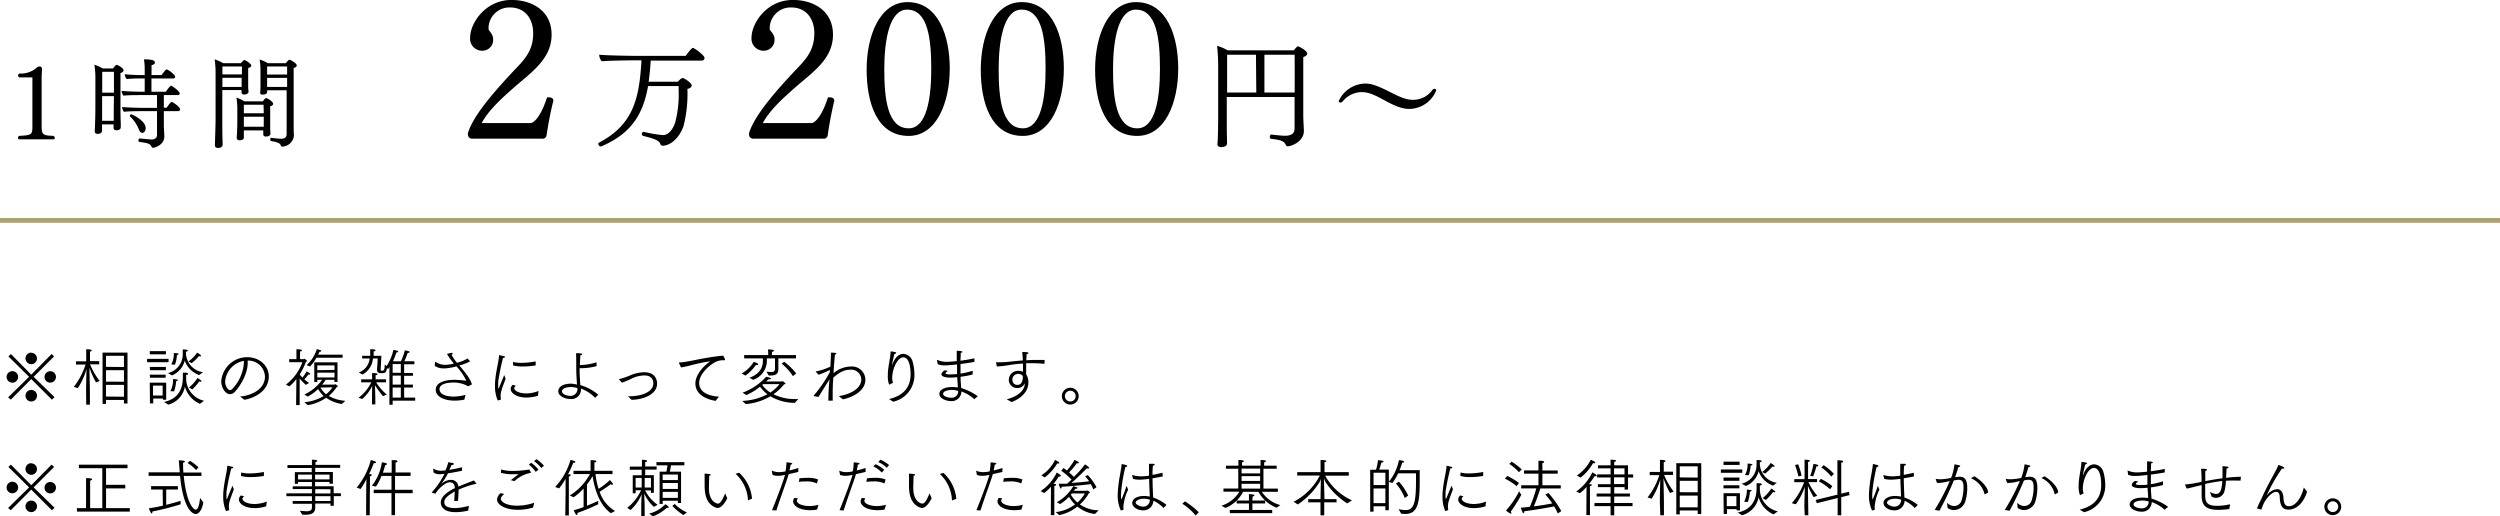 <svg xmlns="http://www.w3.org/2000/svg" viewBox="0 0 520 107.35"><defs><style>.cls-1{fill:#afa073;}</style></defs><g id="レイヤー_2" data-name="レイヤー 2"><g id="text"><path d="M2.56,77.2a1.2,1.2,0,1,1-1.19,1.2A1.21,1.21,0,0,1,2.56,77.2Zm3.49,1.18-4.3-4.25.52-.49L6.5,77.93l4.23-4.29.52.49L7,78.38l4.35,4.24-.56.51L6.5,78.84,2.25,83.13l-.56-.48Zm.45-5a1.19,1.19,0,1,1,0,2.38,1.22,1.22,0,0,1-1.2-1.2A1.2,1.2,0,0,1,6.5,73.34Zm0,7.73a1.19,1.19,0,0,1,1.2,1.19,1.2,1.2,0,1,1-1.2-1.19ZM9.26,78.4a1.19,1.19,0,1,1,2.38,0,1.19,1.19,0,1,1-2.38,0Z"/><path d="M17.91,81.53c0-1.38.06-3.71.08-4.8a14.14,14.14,0,0,1-1.8,4l-.84-.26a15,15,0,0,0,2.45-4.64h-2v-.67h2.13V73.56l0-.91c1,0,1.14.13,1.14.25s-.13.19-.35.24c0,.13,0,.54,0,.54v1.43h1.92v.67H18.73a14.77,14.77,0,0,0,2,3.47l-.77.29a21,21,0,0,1-1.3-2.9l-.05-.13c0,1,.09,4.07.09,5.1v2.56h-.76Zm3.42-8.19h5.19v10.6h-.74v-.76H22.05V84h-.72Zm4.45,3V74H22.05v2.3Zm0,3.06V77H22.05v2.38Zm0,3.12V80.05H22.05v2.43Z"/><path d="M30.6,74.65h4.46v.69H30.6Zm.55,4.94h3.42v3.56h-.69V82.9h-2v1h-.69Zm0-6.56h3.36v.67H31.17Zm0,3.29H34.5V77H31.19Zm0,1.61h3.3v.64H31.2Zm2.68,4.34V80.2h-2v2.07Zm.28,1.33c3.59-.74,3.92-3.6,3.92-5.15,0-.31,0-.7,0-.94.63,0,1.08,0,1.08.24s-.14.19-.39.22c0,.34,0,.53,0,.73a4.77,4.77,0,0,0,3.73,4.66l-.87.63a5.52,5.52,0,0,1-3.12-3.57A4.75,4.75,0,0,1,35,84.17Zm.82-6a4,4,0,0,0,3.08-4c0-.27,0-.66,0-.91.71,0,1.05.06,1.05.22s-.15.21-.38.23l0,.28a4.11,4.11,0,0,0,3.53,4l-.78.59a4.91,4.91,0,0,1-3-3,4.58,4.58,0,0,1-2.65,3.08Zm.51,3.76a5.22,5.22,0,0,0,.56-2.46v-.06c.17,0,.61.05.79.09s.21.08.21.13-.16.19-.36.21a8.13,8.13,0,0,1-.43,2.14Zm.18-5.55a4.74,4.74,0,0,0,.54-2.32v-.07c.84.06,1,.11,1,.2s-.15.2-.36.23a7,7,0,0,1-.4,2Zm3.58-.63A7.32,7.32,0,0,0,41,73.35c.11.05.81.46.81.64s-.08.13-.2.13a.5.5,0,0,1-.23-.05,11.06,11.06,0,0,1-1.52,1.48Zm.1,5.43a9.18,9.18,0,0,0,1.8-2c.76.53.8.55.8.67s-.08.12-.18.12a.68.68,0,0,1-.26-.07A11.72,11.72,0,0,1,40,81Z"/><path d="M49.93,82.48c2.19-.18,5.18-1.41,5.18-4.15A3.47,3.47,0,0,0,51.52,75c0,.17,0,.33,0,.52,0,2.56-1.93,5.18-2.6,5.91a1.47,1.47,0,0,1-1.06.56c-1,0-1.84-1.38-1.84-2.7a5.44,5.44,0,0,1,5.34-5c2.74,0,4.55,1.88,4.55,4,0,2.83-2.6,4.41-5.07,4.87Zm-3.1-3.15c0,1.16.7,1.82,1,1.82a.81.81,0,0,0,.54-.3,8.75,8.75,0,0,0,2.35-5.26,4.45,4.45,0,0,0,0-.53A4.75,4.75,0,0,0,46.83,79.33Z"/><path d="M61.65,78.84a9.09,9.09,0,0,1-1.45,1.52L59.46,80a10,10,0,0,0,3.43-4.66l-2.74,0V74.7h1.51V73.51s0-.46,0-.87c0,0,1.13,0,1.13.22s-.17.22-.38.25c0,.27,0,.59,0,.59v1h.8s.11-.08.17-.08h0a2.77,2.77,0,0,1,.46.42s0,.06,0,.09-.08.1-.2.12a12.48,12.48,0,0,1-1.32,2.64v0c.13.15.33.37.59.63a8,8,0,0,0,.86-1.27c.2.09.76.38.76.53s-.07.12-.19.12a.51.51,0,0,1-.2,0,9.17,9.17,0,0,1-.84,1,8.36,8.36,0,0,0,1,.76l-.69.39a15.6,15.6,0,0,1-1.28-1.3l0,5.51h-.74Zm1.66,4.82a9.39,9.39,0,0,0,4-1.28,6.34,6.34,0,0,1-1.14-1.47A9.35,9.35,0,0,1,64,82.49l-.7-.43A9.35,9.35,0,0,0,67,79H66v.46h-.63V75.37h4.83v4.07h-.65V79H67.74A8.74,8.74,0,0,1,67,80h2.53c.07,0,.12-.09.2-.09s.53.34.53.43-.08.13-.22.16a8.84,8.84,0,0,1-1.65,1.87,8.2,8.2,0,0,0,3.45,1l-.75.66a7.63,7.63,0,0,1-3.25-1.29A9.33,9.33,0,0,1,64,84.27Zm.47-7.72a7.44,7.44,0,0,0,2.12-3.33c.89.25.93.26.93.38s-.15.17-.37.17h0c-.09.21-.18.41-.29.61h5.09v.64H65.82a8.73,8.73,0,0,1-1.34,1.82Zm5.8,1V76H66v1Zm0,1.57v-1H66v1Zm-2.92,2.1A4.63,4.63,0,0,0,67.82,82a6.63,6.63,0,0,0,1.35-1.44Z"/><path d="M74.57,82.73a8.72,8.72,0,0,0,2.66-3.2l-2.1,0v-.63H77.4v-.46c0-.14,0-.57,0-.86,0,0,1.11,0,1.11.22s-.16.2-.38.23c0,.06,0,.44,0,.44v.43h2.17v.63l-2.06,0a11.09,11.09,0,0,0,2.19,2.53l-.76.34A15.44,15.44,0,0,1,78,80.11c0,.6.07,2.06.07,2.84v1.17h-.69V82.91c0-.68,0-2,.06-2.68A8.86,8.86,0,0,1,75.35,83ZM81,76.3a3.5,3.5,0,0,1-.24.42l-.28-.09c-.15,1-.5,1-1.28,1-.52,0-.78-.21-.78-.77,0-.25.09-1,.15-2.3h-1a4.12,4.12,0,0,1-2.17,3.34l-.77-.42a3.46,3.46,0,0,0,2.26-2.92H75.33V74H77a3.77,3.77,0,0,0,0-.48v-.26a5.14,5.14,0,0,0,0-.62c.83,0,1.12.09,1.12.22s-.18.19-.4.23v.42c0,.17,0,.34,0,.49h1.61l-.15,2.84c0,.17,0,.27.36.27s.47-.3.49-1.31l.38.34a10.14,10.14,0,0,0,1.42-3.38c.75.15,1,.26,1,.37s-.14.18-.38.18h0a15.77,15.77,0,0,1-.72,1.84H83.4a12.6,12.6,0,0,0,.8-2.28c.78.15,1,.21,1,.33s-.17.21-.4.21a17.57,17.57,0,0,1-.7,1.74h2.09v.62H84.06v1.81h1.83v.58H84.06V80h1.83v.61H84.06V82.7h2.3v.64H81.67v.84H81Zm2.37,1.24V75.73h-1.7v1.81Zm0,2.46V78.12h-1.7V80Zm0,2.7V80.61h-1.7V82.7Z"/><path d="M90.49,75.32s0-.08.06-.08h0a3.62,3.62,0,0,0,2.07.65,7.93,7.93,0,0,0,1.78-.27,14.91,14.91,0,0,1-1.43-2,6.15,6.15,0,0,1,1-.22c.12,0,.19,0,.19.12s-.07.17-.24.26a9.12,9.12,0,0,0,1.13,1.68,8.2,8.2,0,0,0,2.2-.9l.53.6a0,0,0,0,1,0,0,8.68,8.68,0,0,1-2.08.81l-.18,0c1.12,1.37,2.39,2.85,2.63,4l-.77.38a6.14,6.14,0,0,0-3.13-.78c-1,0-2.83.22-2.83,1.36s1.45,1.56,3,1.56a9.92,9.92,0,0,0,2.41-.36l-.25,1a10.59,10.59,0,0,1-2.07.2c-2,0-3.88-.78-3.88-2.26S92.47,79,94.51,79h.13a20.69,20.69,0,0,1,2.35.2,11.24,11.24,0,0,0-2.06-3,9.65,9.65,0,0,1-2.51.43,3.35,3.35,0,0,1-2-.53Z"/><path d="M103.53,83.3a7.38,7.38,0,0,1-.57-3c0-.2,0-.4,0-.59.15-2.47.73-4.15.84-5.79,0,0,0-.06,0-.06s1,.22,1,.22c.16,0,.24.11.24.18s-.12.17-.41.19a49.15,49.15,0,0,0-1,4.89s0,.47,0,.85,0,.62.07.62.1-.15.17-.34c.23-.57.75-1.8,1-2.45l.3.74c-.24.71-.63,1.65-.84,2.38a4,4,0,0,0-.2,1.21,3.7,3.7,0,0,0,.07.71v0a.07.07,0,0,1,0,.06Zm3.76-3.08c-.29.33-.33.41-.33.5,0,.56,1,1.11,2.51,1.11a7,7,0,0,0,2.55-.51l-.13,1a8.26,8.26,0,0,1-2.36.37c-2.2,0-3.31-1-3.31-1.8a1.25,1.25,0,0,1,.41-.84Zm-.59-4.94a6.81,6.81,0,0,0,1.8.19,15.8,15.8,0,0,0,2.92-.3V76a16.28,16.28,0,0,1-2.7.23,7.38,7.38,0,0,1-2-.23Z"/><path d="M123.79,82.75a7.87,7.87,0,0,0-2.94-1.92V81a2,2,0,0,1-2.24,2c-1,0-2.49-.57-2.49-1.64,0-.22.11-1.56,2.73-1.56A6.34,6.34,0,0,1,120,80c0-.5-.08-1.28-.11-2.12-.06-1.47,0-3.12-.07-4.42,1.12,0,1.27.11,1.27.22s-.1.18-.39.23c0,.64-.07,1.32-.09,2a4.06,4.06,0,0,0,.51,0,11.2,11.2,0,0,0,2.94-.56l.05.79a11.51,11.51,0,0,1-3,.44,4.61,4.61,0,0,1-.55,0c0,.65,0,1.62.15,3.52a10.14,10.14,0,0,1,3.73,2Zm-5-2.25c-1.06,0-1.9.33-1.9.9s1,.94,1.72.94a1.43,1.43,0,0,0,1.49-1.62v0A5.39,5.39,0,0,0,118.78,80.5Z"/><path d="M128.83,79a.17.17,0,0,1-.06-.12s0-.05.13-.06a15.61,15.61,0,0,0,2.3-.79,7.43,7.43,0,0,1,2.8-.6c2.35,0,2.68,1.66,2.68,2.34,0,2.39-3.12,3.38-5.31,3.39l-.75-.73h.13c2.54,0,5.14-.8,5.14-2.71,0-.21,0-1.63-1.85-1.63a6.36,6.36,0,0,0-2.57.61,14.66,14.66,0,0,1-2.12.9Z"/><path d="M141.23,75.51a.24.24,0,0,1,0-.08s0-.05.09-.05c1.64,0,4.43-.92,8.79-1.38a.53.53,0,0,0,.18,0,.23.23,0,0,1,.1,0c.12,0,.42.75.42.76a.37.37,0,0,1,0,.09s0,.08-.1.08a.7.7,0,0,1-.18,0,3.56,3.56,0,0,0-1.52.28c-1.2.5-3.58,2.5-3.58,4.43,0,2.21,2.47,2.76,4.12,2.87l-.71.87c-1.31-.21-4.2-1-4.2-3.63,0-1.34,1-3.1,3.07-4.59-2.34.27-4.88,1.14-6.06,1.26Z"/><path d="M154.25,77.68a6.54,6.54,0,0,0,2.5-2.39c.2,0,.95.29.95.48s-.16.17-.36.17h-.14a8.88,8.88,0,0,1-2.14,2.18Zm.13,5.71A12.27,12.27,0,0,0,159.62,82a7.19,7.19,0,0,1-1.53-1.56,12.8,12.8,0,0,1-2.83,1.73l-.82-.49a12.15,12.15,0,0,0,4.92-3.32s1,.2,1,.36-.2.2-.42.2h-.15l-.42.43,3.16,0,.23-.08s.62.37.62.51-.08.12-.28.16A10.22,10.22,0,0,1,160.88,82a9.87,9.87,0,0,0,4.6,1h.57l-.72.79a10,10,0,0,1-5.09-1.36,12.08,12.08,0,0,1-5.11,1.62Zm1.5-4.82c2.27-.8,2.8-2.33,2.8-3.45v-.58h-3.89v-.68h5v-.3a8.65,8.65,0,0,0-.05-.87c1.15,0,1.25.14,1.25.23s-.16.22-.42.28v.66h5v.68h-3.67v1.11c0,.55,0,1.06,0,1.15v0c0,1.17-.84,1.31-1.7,1.31h-.3l-.48-.8a9.41,9.41,0,0,0,1,.07c.48,0,.78-.14.78-.7V74.54h-1.69v.58A4.24,4.24,0,0,1,156.68,79Zm2.86,1.33a1.45,1.45,0,0,1-.19.17,6,6,0,0,0,1.68,1.58,8.43,8.43,0,0,0,1.91-1.75Zm4.37-4.65a12.2,12.2,0,0,1,2.5,2.44l-.69.55a10.7,10.7,0,0,0-2.34-2.6Z"/><path d="M169.34,82.4a.08.08,0,0,1-.07-.08s0,0,0-.06a27.23,27.23,0,0,0,3.35-4.89l0-.42h0a19.1,19.1,0,0,1-2.34,1l-.61-.63a.09.09,0,0,1,0,0s0,0,.05-.06a13.32,13.32,0,0,0,3-1c.05-1,.11-1.87.11-2.52l0-.39c1,0,1.15.12,1.15.19s-.09.15-.3.2c-.13,1.1-.22,2.51-.31,3.89a5.63,5.63,0,0,1,3.53-1.39A2.79,2.79,0,0,1,180,79c0,2.2-2.47,3.61-4.68,4.06l-.85-.67c2.57-.41,4.68-1.64,4.68-3.48a2.1,2.1,0,0,0-2.38-2c-.43,0-1.66,0-3.46,1.67l0,.13c-.06,1-.11,2-.11,3,0,.54,0,1.07,0,1.63l-.9,0c0-1.61.1-2.94.23-4.41-.39.59-1.93,3.06-2.28,3.64Z"/><path d="M184.93,83c2.19-.53,4.47-1.77,4.47-5.15,0-1.51-.3-3.52-1.51-3.52s-2.31,2.4-2.31,4.27a2.27,2.27,0,0,0,.18,1L185,80a.11.11,0,0,1-.06,0,4.7,4.7,0,0,1-.27-1.88c0-.15,0-.31,0-.48.11-1.82.48-2.83.58-4.47,0-.06,0-.08.07-.08s.76.11.86.13.23.11.23.18-.12.19-.39.24c-.14.7-.42,1.69-.45,2.17v0s0,.08,0,.08a.24.24,0,0,0,.06-.12c.51-1.45,1.39-2.17,2.28-2.17a2.14,2.14,0,0,1,1.92,1.64,9.88,9.88,0,0,1,.37,2.56,5.67,5.67,0,0,1-4.41,5.76Z"/><path d="M194.88,74.94v0a.05.05,0,0,1,.06-.06H195a4.68,4.68,0,0,0,2,.38c.33,0,1.27-.07,2-.15v-1c0-.39,0-.77,0-1.14,0,0,1.17,0,1.17.2s-.11.16-.34.21c0,.52,0,.8-.05,1.29l0,.36c.93-.13,1.9-.28,2.9-.5l0,.74c-.89.17-1.9.32-2.89.44,0,.7,0,1.39,0,2a15.18,15.18,0,0,0,2.52-.6v.78a16.94,16.94,0,0,1-2.51.48c0,.89.09,1.69.13,2.34a11.91,11.91,0,0,1,3.45,1.71l-.73.61a7.63,7.63,0,0,0-2.68-1.6,2,2,0,0,1-2.13,2c-.95,0-2.45-.48-2.45-1.51,0-.78.94-1.42,2.68-1.42a7.57,7.57,0,0,1,1.15.09c0-.63-.08-1.36-.12-2.13-.68.05-1.05.08-1.43.08-1.24,0-1.85-.29-1.85-.69s.59-.78.67-.82l.7.12c-.13.08-.52.32-.52.49s.28.24.93.24,1.25-.06,1.47-.08c0-.65,0-1.34,0-2-.81.09-1.85.2-2.6.2a3.54,3.54,0,0,1-1.4-.24ZM198,81.11c-.87,0-1.83.26-1.83.8s1,.82,1.67.82a1.35,1.35,0,0,0,1.47-1.42A4.66,4.66,0,0,0,198,81.11Z"/><path d="M207.17,75.41v-.06s0,0,.06,0h0a8.12,8.12,0,0,0,.86,0,18.65,18.65,0,0,0,2.09-.14c.79-.09,1.66-.17,2.56-.24,0-.66-.07-1.3-.12-1.75,1,0,1.28.05,1.28.21s-.13.21-.38.24c0,.32,0,.77-.07,1.27.85-.06,1.71-.08,2.53-.08l1.32,0-.06.82a23.44,23.44,0,0,0-2.51-.13c-.43,0-.86,0-1.29,0v1.3c0,.4,0,.75,0,1h0a3,3,0,0,1,.46,1.78c0,1.55-1.17,3.13-3.5,4l-1-.58c1.11-.25,3.76-1.26,3.76-3.34a1.64,1.64,0,0,1-1.56,1,1.71,1.71,0,0,1-1.77-1.67v0a1.91,1.91,0,0,1,1.95-1.91,2.27,2.27,0,0,1,1,.2c0-.49,0-1.1,0-1.71a28,28,0,0,0-3,.34,20.07,20.07,0,0,1-2.43.27Zm4.65,2.36A1.18,1.18,0,0,0,210.58,79a1,1,0,0,0,1,1.06c.75,0,1.17-.51,1.17-1.84A1.18,1.18,0,0,0,211.82,77.77Z"/><path d="M222.63,80.65a1.75,1.75,0,1,1-1.76,1.74A1.75,1.75,0,0,1,222.63,80.65Zm1.11,1.74a1.12,1.12,0,1,0-1.11,1.12A1.11,1.11,0,0,0,223.74,82.39Z"/><path d="M2.56,100.2a1.2,1.2,0,1,1-1.19,1.2A1.21,1.21,0,0,1,2.56,100.2Zm3.49,1.18-4.3-4.25.52-.49,4.23,4.29,4.23-4.29.52.49L7,101.38l4.35,4.24-.56.51L6.5,101.84l-4.25,4.29-.56-.48Zm.45-5a1.19,1.19,0,1,1,0,2.38,1.22,1.22,0,0,1-1.2-1.2A1.2,1.2,0,0,1,6.5,96.34Zm0,7.74a1.19,1.19,0,0,1,1.2,1.18,1.2,1.2,0,1,1-1.2-1.18Zm2.76-2.68a1.19,1.19,0,1,1,2.38,0,1.19,1.19,0,1,1-2.38,0Z"/><path d="M16,105.69H17.9v-5.18c0-.21,0-.71,0-1.06,1.19,0,1.27.15,1.27.23s-.17.26-.42.3c0,.21,0,.6,0,.6v5.11h2.53V97.38H16.41v-.73H26.52v.73H22.06v3.46h4v.75h-4v4.1H27v.73H16Z"/><path d="M33.83,101.83h-2.4v-.71H37v.71H34.57V105c1.21-.3,2.28-.61,3-.83v.72a52.74,52.74,0,0,1-5.87,1.5v.09c0,.21-.06.32-.15.32s-.21-.14-.6-1.07c.91-.13,1.94-.33,2.93-.55Zm-2.92-3.59h6.48v0l-.2-2.51c1,.08,1.26.12,1.26.26s-.13.21-.37.25c0,.67,0,1.3.06,1.88l0,.16H41.9V99H38.22c.55,5.62,2,7,2.5,7,.66,0,.84-1.95.89-2.41l.68.9c-.17,1.17-.75,2.43-1.59,2.43-.1,0-2.47,0-3.25-7.94H30.91Zm8.61-2.38a9.07,9.07,0,0,1,1.76,1.35l-.5.57A8,8,0,0,0,39,96.3Z"/><path d="M47,106.3a7.38,7.38,0,0,1-.57-3c0-.2,0-.4,0-.59.15-2.47.73-4.15.84-5.79,0,0,0-.06,0-.06s1,.22,1,.22c.16,0,.24.11.24.18s-.12.17-.41.19a49.15,49.15,0,0,0-1,4.89s0,.47,0,.85,0,.62.07.62.1-.15.17-.34c.23-.57.75-1.8,1-2.45l.3.74c-.24.71-.63,1.65-.84,2.38a4,4,0,0,0-.2,1.21,3.7,3.7,0,0,0,.07.71v0a.06.06,0,0,1,0,.06Zm3.76-3.08c-.29.33-.33.41-.33.5,0,.56,1,1.11,2.51,1.11a7,7,0,0,0,2.55-.51l-.13,1a8.26,8.26,0,0,1-2.36.37c-2.2,0-3.31-1-3.31-1.8a1.25,1.25,0,0,1,.41-.84Zm-.59-4.94a6.81,6.81,0,0,0,1.8.19,15.8,15.8,0,0,0,2.92-.3V99a16.28,16.28,0,0,1-2.7.23A7.38,7.38,0,0,1,50.12,99Z"/><path d="M62.37,106.23a12.62,12.62,0,0,0,1.4.11c.66,0,1.11-.16,1.11-.77v-.78h-4v-.58h4v-1H59.57v-.6h5.31v-.88h-4v-.58h4v-.9H62v.38h-.67V98.21h3.51v-.86H59.79v-.62h5.09v-.21s0-.49,0-.91c.43,0,1.12.07,1.12.24s-.16.2-.38.23c0,.27,0,.61,0,.61v0h5.14v.62H65.57v.86h3.67v2.45h-.7v-.38h-3v.9h3.86v1.46h1.51v.6H69.43v2h-.69v-.46H65.57c0,.47,0,.81,0,.88,0,1.2-1,1.45-2.08,1.45-.21,0-.4,0-.61,0Zm2.51-6.51v-1H62v1Zm3.66,0v-1h-3v1Zm.2,2.92v-.88H65.57v.88Zm0,1.57v-1H65.57v1Z"/><path d="M76.17,102.93c0-.22,0-2.27.06-3.29A14.32,14.32,0,0,1,75,101.71l-.81-.29a14.88,14.88,0,0,0,2.94-5.74c1.07.3,1.09.39,1.09.48s-.17.19-.35.19h-.12c-.27.68-.58,1.47-1,2.27a1.59,1.59,0,0,0,.27,0c.21,0,.3.09.3.18s-.15.23-.37.27c0,.07,0,.56,0,.56l-.05,7.54h-.75Zm5.26-.36h-3.7v-.71h3.7V99H79.35a10.87,10.87,0,0,1-1.15,2.21l-.84-.18a10.4,10.4,0,0,0,2.07-4.87c1,.12,1.07.3,1.07.37s-.19.21-.37.21h0c-.14.49-.3,1-.48,1.57h1.82v-1.6s0-.56,0-1c.77,0,1.19,0,1.19.23s-.15.22-.38.26a4.58,4.58,0,0,0,0,.54v1.53H85.4V99H82.17v2.88h3.66v.71H82.17v4.56h-.74Z"/><path d="M89.87,102.48s-.07,0-.07-.06a.13.13,0,0,1,0,0,16.62,16.62,0,0,0,2.65-3.86,9.5,9.5,0,0,1-1,.08,2.12,2.12,0,0,1-1.26-.35l-.09-.8s0-.06,0-.06h0a2.65,2.65,0,0,0,1.46.48h.1a8.73,8.73,0,0,0,1-.07,10.89,10.89,0,0,0,.58-1.69c1.08.15,1.17.23,1.17.35s-.13.19-.49.22c-.13.34-.32.71-.46,1a22.69,22.69,0,0,0,2.65-.54l0,.74c-1,.2-2,.4-2.93.53a15.36,15.36,0,0,1-1.34,2.14c-.06.07-.09.11-.07.11a.49.49,0,0,1,.1-.09,2.88,2.88,0,0,1,1.94-.8,1.5,1.5,0,0,1,1.54,1.42c.61-.28.95-.43,3.22-1.3l.57.69s0,0,0,0,0,0-.06,0a18.4,18.4,0,0,0-3.69,1.23c0,.5-.08,1.79-.11,2.31l-.79.07c0-.47.08-1.47.1-2a3.48,3.48,0,0,0-.5.3c-1.53.92-1.67,1.52-1.67,1.88s0,1.27,2.28,1.27a11.49,11.49,0,0,0,2.83-.48l-.14,1a11.25,11.25,0,0,1-2.61.33c-2.8,0-3.1-1.47-3.1-2,0-.83.65-1.89,2.93-3-.06-.76-.3-1.19-1.06-1.21-1,0-2.39,1.42-3,2.37Z"/><path d="M104.87,102.74c-.56.5-.69.79-.69,1,0,.68,1.22,1.44,3.4,1.44a11.14,11.14,0,0,0,3.53-.61l-.23,1a11.05,11.05,0,0,1-3.12.47c-2.59,0-4.38-1-4.38-2.16a2.05,2.05,0,0,1,.74-1.31Zm-.64-5.09a8.58,8.58,0,0,0,2.51.3,18.52,18.52,0,0,0,2.47-.17c.3,0,.59-.1.78-.11s.13,0,.19.13.22.36.24.41a.12.12,0,0,1,0,.08s0,.06-.11.08a6.78,6.78,0,0,0-3.29,1.7l-.76-.19c.41-.34,1.15-.89,1.44-1.12.08-.07.12-.09.12-.12s0,0,0,0h-.12c-.31,0-.68,0-1.05,0a8.81,8.81,0,0,1-2.45-.29Zm6.26-1.39A7.07,7.07,0,0,1,112,97.68l-.58.47A6.54,6.54,0,0,0,110,96.64Zm1.08-.74a6.12,6.12,0,0,1,1.57,1.35l-.55.48a7.25,7.25,0,0,0-1.52-1.44Z"/><path d="M117.64,102.33c0-.19,0-1.78,0-2.75a12.85,12.85,0,0,1-1.35,2l-.82-.29a13.54,13.54,0,0,0,3.19-5.63c.79.2,1,.27,1,.43s-.13.17-.31.17h-.12a18.63,18.63,0,0,1-1.09,2.39l.27,0c.21,0,.3.1.3.17s-.15.25-.39.29v.48l0,7.63h-.74Zm.86.73a11.5,11.5,0,0,0,4.19-4.45h-3.4v-.68h3.55V96.56c0-.14,0-.53,0-.84.54,0,1.18,0,1.18.23s-.14.19-.38.23c0,.21,0,.55,0,.55v1.2h3.76v.68h-3.53a14.57,14.57,0,0,0,.64,3.07,15.92,15.92,0,0,0,2.35-1.83,5.54,5.54,0,0,1,.56.66.43.43,0,0,1,.08.2.12.12,0,0,1-.14.13.58.58,0,0,1-.32-.13c-.57.44-1.53,1.1-2.32,1.58a7.4,7.4,0,0,0,3.21,4l-.86.45c-2.69-1.83-3.56-6-3.81-7.71a13.86,13.86,0,0,1-1.17,1.73v4.42c1-.39,1.87-.78,2.33-1l0,.71a40.56,40.56,0,0,1-4.32,1.8v.11c0,.17,0,.32-.14.32s-.24-.11-.63-1a18.15,18.15,0,0,0,2.06-.65v-3.86a11.22,11.22,0,0,1-2.08,1.82Z"/><path d="M130.47,105.63a10.29,10.29,0,0,0,2.88-3.66h-1.13v.63h-.61V98.86h1.86V97.7H131v-.65h2.52v-.41s0-.39,0-1c.16,0,1.06,0,1.06.22s-.15.21-.38.25c0,.17,0,.33,0,.43v.49h2.38v.65h-2.38v1.16H136v3.68h-.61V102h-1.2a8.1,8.1,0,0,0,2.59,3l-.77.42a8,8,0,0,1-2-2.75c0,.82.08,1.68.08,3,0,0,0,.45,0,1.71h-.71v-1.72c0-1,.06-2.26.09-2.87a9.06,9.06,0,0,1-2.32,3.3Zm3-4.22v-2h-1.26v2Zm1.93,0v-2h-1.3v2Zm-.38,5.41a6.87,6.87,0,0,0,3.37-1.94c.57.34.74.57.74.62s-.09.13-.21.13a.49.49,0,0,1-.22,0,9.26,9.26,0,0,1-2.9,1.77Zm2.19-8.71h1.41c.09-.47.17-1,.21-1.32h-2.29v-.66h5.81v.66h-2.77c-.05.29-.15.89-.26,1.32h2.34v6.52H141v-.48h-3.16v.67h-.65ZM141,99.85V98.71h-3.17v1.14Zm0,1.85v-1.23h-3.16v1.23Zm0,1.85v-1.24h-3.16v1.24Zm-.65,1.28a8,8,0,0,0,2.53,1.75l-.73.55a11.51,11.51,0,0,1-2.31-1.91Z"/><path d="M151.27,103.65c-.81,1.58-1.5,2-2,2a1.42,1.42,0,0,1-.63-.17c-1.9-.92-2.08-3-2.08-4.63s0-2,0-2.25c0-.08,0-.09.05-.09h.06s.68.06,1,.11c.09,0,.15.06.15.13s-.09.17-.31.21c0,.49-.06,2.35-.06,2.53,0,2.81,1.57,3.26,1.87,3.26.48,0,.87-.61,1.52-2.14Zm4.3.43h0s0,0,0,0v-.21A7.94,7.94,0,0,0,153,98.55l.74-.23a8.32,8.32,0,0,1,2.67,5.26v.14Z"/><path d="M160.58,106.12c.88-2.15,2.25-5.72,2.7-7.32-.26,0-.49.09-.7.11a6,6,0,0,1-.78.06,3.14,3.14,0,0,1-1.11-.19l-.15-.79s0-.09.05-.09h0a3.55,3.55,0,0,0,1.43.31,7.8,7.8,0,0,0,1.36-.16,9.68,9.68,0,0,0,.2-1.88c.82.07,1.21.11,1.21.26s-.09.16-.34.2c-.05.32-.14.84-.23,1.23.62-.15,1.27-.33,1.83-.52v.82c-.6.15-1.31.31-2,.46-.5,1.71-1.9,5.37-2.56,7.56Zm5.39-2.47a.81.81,0,0,0-.22.49c0,.68,1.31,1.12,2.6,1.12a7,7,0,0,0,1.89-.27l-.29,1a8,8,0,0,1-1.42.13c-2.41,0-3.56-1-3.56-1.84a1.25,1.25,0,0,1,.26-.71Zm.31-4.16a14.09,14.09,0,0,1,1.62-.1,5.73,5.73,0,0,1,2.26.34l-.25.83a5,5,0,0,0-2.34-.42,10.4,10.4,0,0,0-1.4.09Z"/><path d="M174.62,106.12c.88-2.15,2.25-5.72,2.7-7.32-.26,0-.49.09-.7.11a6,6,0,0,1-.78.06,3.14,3.14,0,0,1-1.11-.19l-.15-.79s0-.09,0-.09h0a3.55,3.55,0,0,0,1.43.31,7.8,7.8,0,0,0,1.36-.16,9.68,9.68,0,0,0,.2-1.88c.82.07,1.21.11,1.21.26s-.09.16-.34.2c-.05.32-.14.84-.23,1.23.62-.15,1.27-.33,1.83-.52v.82c-.6.15-1.31.31-2,.46-.5,1.71-1.9,5.37-2.56,7.56Zm5.39-2.47a.81.81,0,0,0-.22.49c0,.68,1.31,1.12,2.6,1.12a7,7,0,0,0,1.89-.27l-.29,1a8,8,0,0,1-1.42.13c-2.42,0-3.56-1-3.56-1.84a1.25,1.25,0,0,1,.26-.71Zm.31-4.16a14.09,14.09,0,0,1,1.62-.1,5.73,5.73,0,0,1,2.26.34l-.25.83a5,5,0,0,0-2.34-.42,10.4,10.4,0,0,0-1.4.09Zm1.8-2.94a6.86,6.86,0,0,1,1.79,1.18l-.49.56A6.8,6.8,0,0,0,181.66,97Zm1-.93a6.88,6.88,0,0,1,1.81,1.11l-.48.57a5.84,5.84,0,0,0-1.77-1.19Z"/><path d="M193.78,103.65c-.81,1.58-1.5,2-2,2a1.42,1.42,0,0,1-.63-.17c-1.9-.92-2.08-3-2.08-4.63s0-2,0-2.25c0-.08,0-.09.05-.09h.06s.68.06,1,.11c.09,0,.15.06.15.13s-.09.17-.31.21c0,.49-.06,2.35-.06,2.53,0,2.81,1.57,3.26,1.87,3.26.48,0,.87-.61,1.52-2.14Zm4.3.43H198s0,0,0,0v-.21a7.94,7.94,0,0,0-2.51-5.28l.74-.23a8.32,8.32,0,0,1,2.67,5.26v.14Z"/><path d="M203.09,106.12c.88-2.15,2.25-5.72,2.7-7.32-.26,0-.49.09-.7.11a6,6,0,0,1-.78.06,3.14,3.14,0,0,1-1.11-.19l-.15-.79s0-.09,0-.09h0a3.58,3.58,0,0,0,1.43.31,7.8,7.8,0,0,0,1.36-.16,9.68,9.68,0,0,0,.2-1.88c.82.07,1.21.11,1.21.26s-.09.16-.34.2c-.05.32-.14.84-.23,1.23.62-.15,1.27-.33,1.83-.52v.82c-.6.15-1.31.31-2,.46-.5,1.71-1.89,5.37-2.56,7.56Zm5.39-2.47a.81.81,0,0,0-.22.49c0,.68,1.31,1.12,2.6,1.12a7,7,0,0,0,1.89-.27l-.29,1a7.89,7.89,0,0,1-1.42.13c-2.42,0-3.56-1-3.56-1.84a1.25,1.25,0,0,1,.26-.71Zm.31-4.16a14.09,14.09,0,0,1,1.62-.1,5.73,5.73,0,0,1,2.26.34l-.25.83a5,5,0,0,0-2.34-.42,10.4,10.4,0,0,0-1.4.09Z"/><path d="M218.6,101.25a8.91,8.91,0,0,1-1.42,1.3l-.72-.4a9.68,9.68,0,0,0,3.34-3.86c.8.48.86.6.86.68s-.09.14-.22.14a.43.43,0,0,1-.19,0c-.29.44-.68,1-1.13,1.56a1,1,0,0,1,.32,0c.16,0,.22.09.22.17s-.13.22-.36.25v6.06h-.73Zm-2-2.39a7.51,7.51,0,0,0,2.84-3.2c.45.22.89.45.89.63s-.08.11-.24.11h-.19a10.09,10.09,0,0,1-2.59,2.9Zm3,7.65a8.11,8.11,0,0,0,4-1.59,7.21,7.21,0,0,1-1.24-1.59,9.63,9.63,0,0,1-1.85,1.52l-.7-.39a8.94,8.94,0,0,0,3.44-3.35l.72.25c.11,0,.17.09.17.14s-.19.17-.38.17h-.05a4.58,4.58,0,0,0-.35.42H226s.1-.07.15-.07.54.25.54.39-.08.12-.2.16a9,9,0,0,1-1.87,2.35,6.92,6.92,0,0,0,3.91,1.22l-.79.77a6.94,6.94,0,0,1-3.64-1.55,8.75,8.75,0,0,1-3.79,1.78Zm1.6-9.18c.25.17.48.35.72.53a12.48,12.48,0,0,0,1.58-2.2c.89.41.91.51.91.58s-.11.13-.28.13a.41.41,0,0,1-.16,0,15.58,15.58,0,0,1-1.6,1.89c.43.37.78.71,1,.93a22.74,22.74,0,0,0,2.32-2.61c.82.57.86.66.86.74s-.08.14-.21.14a.74.74,0,0,1-.27-.06s-1.68,1.73-3.21,3.05c1.44-.09,2.82-.23,3.69-.35a8.44,8.44,0,0,0-.84-1l.54-.29a10.7,10.7,0,0,1,1.82,2.53l-.66.47a7.54,7.54,0,0,0-.52-1.11c-.86.11-3.47.41-6.07.55v0c0,.2-.07.37-.17.37s-.21-.18-.44-1c.54,0,1.13,0,1.73,0,.32-.26.63-.56.94-.85a12.46,12.46,0,0,0-2.14-1.84Zm1.74,5.31-.2.25a6.39,6.39,0,0,0,1.36,1.63,7.38,7.38,0,0,0,1.55-1.88Z"/><path d="M233.13,106.19a7.28,7.28,0,0,1-.65-3.25,26.08,26.08,0,0,1,.49-4.18c.09-.56.26-1.45.33-2.17,0-.06,0-.07.06-.07a7.15,7.15,0,0,1,.94.24.21.21,0,0,1,.17.18c0,.09-.12.18-.39.18a37.53,37.53,0,0,0-.86,4.85c0,.27-.06.67-.06,1.1,0,.8.09.8.1.8a24.81,24.81,0,0,0,1.05-2.8c.06.11.25.52.35.77a10.31,10.31,0,0,0-1,3.55,5.67,5.67,0,0,0,.05.58v0s0,.06-.09.08Zm2.33-7.38s0,0,0,0a.06.06,0,0,1,.06,0h0a6.74,6.74,0,0,0,1.86.27,12.19,12.19,0,0,0,1.61-.14v-.77c0-1.37,0-1.52,0-1.7l.94,0c.15,0,.24.08.24.16s-.11.19-.37.25a16.45,16.45,0,0,0-.07,1.9c.68-.14,1.38-.28,2.07-.45l.05.77c-.69.14-1.42.27-2.12.38,0,1.5.08,2.88.13,4a9,9,0,0,1,2.78,1.55l-.63.63a6.93,6.93,0,0,0-2.11-1.51,2.05,2.05,0,0,1-2.2,2c-1.19,0-2.19-.75-2.19-1.53s.88-1.46,2.44-1.46a6.49,6.49,0,0,1,1.2.13c0-.69-.11-2.18-.13-3.69a17.68,17.68,0,0,1-2,.18,5.67,5.67,0,0,1-1.35-.17Zm2.45,4.93c-1.11,0-1.69.47-1.69.82s.9.82,1.5.82a1.38,1.38,0,0,0,1.45-1.44A3.7,3.7,0,0,0,237.91,103.74Z"/><path d="M246.47,104.28a16.38,16.38,0,0,1,2.87,2.26l-.65.69a11.18,11.18,0,0,0-2.77-2.45Z"/><path d="M254.05,105.19a6.69,6.69,0,0,0,3.74-2.92l-3.31,0v-.66h3.08V97.5H255v-.64h2.59v-.34c0-.14,0-.57,0-.84.08,0,.58,0,.87.07s.25.11.25.19-.15.19-.37.22c0,.21,0,.54,0,.54v.16h3.86v-.34c0-.14,0-.57,0-.84.08,0,.58,0,.86.07s.25.11.25.19-.14.19-.37.22c0,.21,0,.54,0,.54v.16h2.61v.64H262.8v4.13h3v.66l-3.34,0a6.6,6.6,0,0,0,3.86,2.77l-.8.54a7.28,7.28,0,0,1-3.77-3.31h-3.18a7.15,7.15,0,0,1-3.67,3.36Zm1.73.87h4v-1.34h-2.55v-.61h2.55v-.49c0-.16,0-.57,0-.86.88.08,1.13.11,1.13.26s-.14.21-.36.24c0,.18-.05.54-.05.54v.31h2.65v.61h-2.65v1.34h4.12v.67h-8.8Zm6.33-7.59v-1h-3.86v1Zm0,1.56v-1h-3.86v1Zm0,1.6v-1h-3.86v1Z"/><path d="M269.06,104.37a12.52,12.52,0,0,0,5.46-5.46l-4.7,0V98.2h4.86V96.51c0-.14,0-.55,0-.83,1,0,1.19.13,1.19.23s-.15.2-.37.22a4.07,4.07,0,0,0,0,.57v1.5h5.05v.74l-4.92,0a12.2,12.2,0,0,0,5.58,5.14l-1,.62a15.2,15.2,0,0,1-4.55-4.5,3.9,3.9,0,0,1-.28-.78c0,.55.1,3.57.1,4.13v.27H278v.67h-2.56v2.7h-.78v-2.7H272.1v-.67h2.57v-.27c0-.42.06-3.18.07-4a3.17,3.17,0,0,1-.23.66,15.49,15.49,0,0,1-4.56,4.72Z"/><path d="M285,97.7h1.22a14.6,14.6,0,0,0,.42-2c1.05.13,1.13.18,1.13.29s-.2.23-.44.23c0,0-.23.84-.45,1.46h2v2.53a10.34,10.34,0,0,0,2.1-4.5c.74.06,1.07.18,1.07.34s-.11.17-.4.18a15,15,0,0,1-.55,1.56h4.2v.38c0,.49,0,1.13,0,1.83,0,4.38-.3,6.9-3,6.9a6.07,6.07,0,0,1-.85-.06l-.54-.93a8.4,8.4,0,0,0,1.43.19c1.77,0,2.19-1.53,2.19-6.18V98.45h-3.71a11,11,0,0,1-1.19,2l-.76-.2v5.89h-.71v-.84h-2.46v1.13H285Zm3.16,3.2V98.33h-2.46v2.57Zm0,3.75V101.6h-2.46v3.05Zm2.81-4.48a11.66,11.66,0,0,1,1.93,2.92l-.71.48a10.11,10.11,0,0,0-1.84-3Z"/><path d="M300.61,106.3a7.38,7.38,0,0,1-.57-3c0-.2,0-.4,0-.59.15-2.47.73-4.15.84-5.79,0,0,0-.06,0-.06s.95.22.95.22c.16,0,.24.11.24.18s-.12.17-.4.19a46,46,0,0,0-1,4.89s0,.47,0,.85a1.61,1.61,0,0,0,.07.62s.1-.15.17-.34c.23-.57.75-1.8,1-2.45l.3.74c-.24.71-.63,1.65-.84,2.38a4,4,0,0,0-.2,1.21,3.7,3.7,0,0,0,.07.71v0a.06.06,0,0,1-.05.06Zm3.76-3.08c-.29.33-.33.41-.33.5,0,.56,1,1.11,2.51,1.11a7,7,0,0,0,2.55-.51l-.13,1a8.26,8.26,0,0,1-2.36.37c-2.2,0-3.31-1-3.31-1.8a1.25,1.25,0,0,1,.41-.84Zm-.58-4.94a6.68,6.68,0,0,0,1.79.19,15.8,15.8,0,0,0,2.92-.3V99a16.28,16.28,0,0,1-2.7.23,7.38,7.38,0,0,1-2.05-.23Z"/><path d="M313.54,99a14.4,14.4,0,0,1,2.41,1.46l-.5.66A11.46,11.46,0,0,0,313,99.55Zm2.89,3.93a30.73,30.73,0,0,1-2.19,3.49.55.55,0,0,1,.13.31.11.11,0,0,1-.12.11,3.5,3.5,0,0,1-1-.65,18.68,18.68,0,0,0,2.73-4Zm-2-6.9a13.44,13.44,0,0,1,2.1,1.61l-.59.58a9.69,9.69,0,0,0-2-1.72Zm2,4.91H320V98.52h-3v-.67h3V97c0-.17,0-.74,0-1.17.25,0,1.18,0,1.18.24s-.17.2-.36.23a6.16,6.16,0,0,0,0,.75v.8H324v.67h-3.18v2.42h3.82v.66h-4.25c-.18.59-.78,2.38-1.35,3.72,1.47-.18,3-.43,3.83-.62a16.89,16.89,0,0,0-1.43-1.83l.64-.33a21.16,21.16,0,0,1,2.67,3.77l-.73.49a10.11,10.11,0,0,0-.76-1.46c-1.05.2-4.17.76-6.22,1v.07c0,.23-.08.36-.17.36s-.38-.58-.55-1.19c.55,0,1.21-.1,1.89-.17a28.34,28.34,0,0,0,1.34-3.83H316.4Z"/><path d="M330,101.28a9.45,9.45,0,0,1-1.39,1.31l-.76-.35a10.22,10.22,0,0,0,3.36-4c.75.45.88.54.88.69s-.09.13-.22.13a.86.86,0,0,1-.21,0,17.88,17.88,0,0,1-1.17,1.65l.37,0c.15,0,.23.11.23.17s-.14.22-.38.26v6h-.75Zm-2-2.39a8.27,8.27,0,0,0,2.88-3.28c.71.35.92.48.92.61s-.08.13-.24.13l-.22,0a10,10,0,0,1-2.6,3Zm3.67,5.73H335v-1.34H332.1v-.62H335v-1.34h-2.64v-.61H335v-1.4h-2.8v-.64H335V97.41h-2.62v-.62H335v-.31c0-.15,0-.6,0-.88.95.06,1.15.09,1.15.23s-.15.2-.39.22a4.1,4.1,0,0,0,0,.58v.16h2.87v1.89h1.07v.64h-1.07v2.52h-.71v-.52h-2.16v1.34h3.27v.62h-3.27v1.34h3.81v.65h-3.81v1.92H335v-1.92h-3.37Zm6.23-5.94V97.41h-2.18v1.27Zm0,2v-1.4h-2.18v1.4Z"/><path d="M345.25,104.53c0-1.38.06-3.7.08-4.8a14.14,14.14,0,0,1-1.8,4l-.84-.26a14.77,14.77,0,0,0,2.45-4.64h-2v-.67h2.13V96.56l0-.91c1,0,1.14.13,1.14.25s-.13.19-.35.24c0,.13,0,.54,0,.54v1.43h1.92v.67h-1.85a14.77,14.77,0,0,0,2,3.47l-.77.29a21,21,0,0,1-1.3-2.9l-.05-.13c0,1,.09,4.07.09,5.1v2.56h-.76Zm3.42-8.19h5.19v10.59h-.74v-.75h-3.73V107h-.72Zm4.45,3V97h-3.73v2.3Zm0,3.06V100h-3.73v2.38Zm0,3.12v-2.43h-3.73v2.43Z"/><path d="M357.94,97.65h4.46v.69h-4.46Zm.55,4.94h3.42v3.57h-.69v-.26h-2v1h-.69Zm0-6.56h3.35v.67h-3.35Zm0,3.29h3.31V100h-3.31Zm0,1.61h3.3v.64h-3.3Zm2.68,4.34V103.2h-2v2.07Zm.29,1.33c3.58-.74,3.91-3.6,3.91-5.15,0-.31,0-.7,0-.94.62,0,1.07,0,1.07.24s-.14.19-.39.22c0,.34,0,.53,0,.73a4.77,4.77,0,0,0,3.73,4.66l-.87.63a5.52,5.52,0,0,1-3.12-3.57,4.75,4.75,0,0,1-3.47,3.75Zm.81-6a4,4,0,0,0,3.09-4,9,9,0,0,0,0-.91c.71,0,1.05.06,1.05.22s-.15.21-.37.23l0,.28a4.12,4.12,0,0,0,3.54,4l-.78.59a4.9,4.9,0,0,1-3-3,4.58,4.58,0,0,1-2.65,3.08Zm.51,3.76a5.22,5.22,0,0,0,.56-2.46v-.06c.17,0,.61.05.79.09s.21.08.21.13-.15.19-.36.21a8.13,8.13,0,0,1-.43,2.14Zm.18-5.55a4.74,4.74,0,0,0,.54-2.32v-.07c.84.06,1,.11,1,.2s-.16.2-.37.23a7,7,0,0,1-.4,2Zm3.58-.63a7.32,7.32,0,0,0,1.75-1.87c.11.05.81.46.81.64s-.08.13-.19.13a.52.52,0,0,1-.24-.05,11.06,11.06,0,0,1-1.52,1.48Zm.1,5.43a9.18,9.18,0,0,0,1.8-2c.76.53.8.55.8.67s-.08.12-.18.12a.68.68,0,0,1-.26-.07A11.11,11.11,0,0,1,367.3,104Z"/><path d="M375.31,105.48c0-1,.07-3.21.09-4.21a13.9,13.9,0,0,1-1.87,3.62l-.84-.22a14.13,14.13,0,0,0,2.57-4.37l-2.05,0v-.64h2.14V96.48s0-.5,0-.86c.79,0,1.11.1,1.11.23s-.12.18-.38.22a5.2,5.2,0,0,0,0,.57v3h1.87v.64l-1.8,0a12.71,12.71,0,0,0,1.84,2.84l-.75.28a18.83,18.83,0,0,1-1.2-2.36c.09,5.19.09,5.67.09,6.13h-.75Zm-1.23-6.37a23.11,23.11,0,0,0-.71-2.39l.65-.15a15.4,15.4,0,0,1,.71,2.37Zm2.45-.12a15.9,15.9,0,0,0,.67-2.49s1,.1,1,.31-.17.19-.38.19a18.39,18.39,0,0,1-.68,2.08Zm1.13,5,4.52-1.1V96.79s0-.63,0-1.05c.31,0,1.18,0,1.18.24s-.17.22-.38.24c0,.24,0,.64,0,.64v5.82l1.6-.39.13.69-1.73.43v3.77h-.75v-3.59l-4.33,1.08Zm1.07-4.39a12.07,12.07,0,0,1,2.4,1.52l-.48.65a10.15,10.15,0,0,0-2.34-1.65Zm.6-2.85a12,12,0,0,1,2.13,1.82l-.56.56a8.88,8.88,0,0,0-2.08-1.9Z"/><path d="M389.39,106.19a7.28,7.28,0,0,1-.65-3.25,26.08,26.08,0,0,1,.49-4.18c.1-.56.26-1.45.33-2.17,0-.06,0-.07.06-.07a7.15,7.15,0,0,1,.94.24.21.21,0,0,1,.17.18c0,.09-.12.18-.39.18a37.53,37.53,0,0,0-.86,4.85c0,.27-.06.67-.06,1.1,0,.8.09.8.1.8a24.81,24.81,0,0,0,1.05-2.8c.05.11.25.52.35.77a10.31,10.31,0,0,0-1,3.55,5.67,5.67,0,0,0,.05.58v0s0,.06-.09.08Zm2.33-7.38s0,0,0,0a.06.06,0,0,1,.06,0h0a6.74,6.74,0,0,0,1.86.27,12.19,12.19,0,0,0,1.61-.14v-.77c0-1.37,0-1.52,0-1.7l.94,0c.15,0,.24.08.24.16s-.11.19-.37.25a16.45,16.45,0,0,0-.07,1.9c.68-.14,1.38-.28,2.07-.45l.05.77c-.69.14-1.42.27-2.12.38,0,1.5.08,2.88.13,4a9,9,0,0,1,2.78,1.55l-.63.63a6.93,6.93,0,0,0-2.11-1.51,2.05,2.05,0,0,1-2.2,2c-1.19,0-2.19-.75-2.19-1.53s.88-1.46,2.44-1.46a6.49,6.49,0,0,1,1.2.13c0-.69-.11-2.18-.13-3.69a17.68,17.68,0,0,1-2,.18,5.67,5.67,0,0,1-1.35-.17Zm2.45,4.93c-1.11,0-1.69.47-1.69.82s.9.82,1.5.82a1.39,1.39,0,0,0,1.46-1.44A3.8,3.8,0,0,0,394.17,103.74Z"/><path d="M402.42,106.06a46,46,0,0,0,3.13-6l-.7.16a7.49,7.49,0,0,1-1.65.23h-.3l-.28-.78a.1.1,0,0,0,0,0s.05-.06.08-.06a5.47,5.47,0,0,0,.9.08,11,11,0,0,0,2.23-.29,10.6,10.6,0,0,0,.69-2.81c.2,0,.74.12,1,.2s.21.1.21.16-.16.23-.42.23c-.09.41-.37,1.31-.65,2.09a7.34,7.34,0,0,1,.94-.11c1,0,1.59.54,1.59,2.36a9.42,9.42,0,0,1-.43,2.82,2.5,2.5,0,0,1-2.32,1.75,2.24,2.24,0,0,1-1.35-.45l-.1-1.08a2.1,2.1,0,0,0,1.49.69,1.58,1.58,0,0,0,1.51-1.13,8.76,8.76,0,0,0,.42-2.71c0-.93-.13-1.61-1-1.61h-.23l-.78.12a64.89,64.89,0,0,1-3,6.32Zm8.26-7c1.59,1,2.79,2.32,2.85,3.38l-.69.39a.09.09,0,0,1-.06,0s0,0,0-.07A4.76,4.76,0,0,0,410,99.5a.06.06,0,0,1,0,0,.22.22,0,0,1,0-.06Z"/><path d="M417,106.06a46,46,0,0,0,3.13-6l-.7.16a7.49,7.49,0,0,1-1.65.23h-.3l-.28-.78a.1.1,0,0,0,0,0s.05-.06.08-.06a5.47,5.47,0,0,0,.9.08,11,11,0,0,0,2.23-.29,10.6,10.6,0,0,0,.69-2.81c.2,0,.74.12,1,.2s.21.1.21.16-.16.23-.41.23c-.1.41-.38,1.31-.66,2.09a7.34,7.34,0,0,1,.94-.11c1,0,1.59.54,1.59,2.36a9.42,9.42,0,0,1-.43,2.82,2.5,2.5,0,0,1-2.32,1.75,2.24,2.24,0,0,1-1.35-.45l-.1-1.08a2.1,2.1,0,0,0,1.49.69,1.58,1.58,0,0,0,1.51-1.13,8.76,8.76,0,0,0,.42-2.71c0-.93-.13-1.61-1-1.61h-.23l-.77.12a67.81,67.81,0,0,1-3,6.32Zm8.26-7c1.59,1,2.79,2.32,2.85,3.38l-.69.39a.09.09,0,0,1-.06,0s0,0,0-.07a4.75,4.75,0,0,0-2.7-3.31.07.07,0,0,1,0,0,.22.22,0,0,1,0-.06Z"/><path d="M432.58,106c2.19-.53,4.47-1.77,4.47-5.15,0-1.51-.3-3.52-1.51-3.52s-2.31,2.4-2.31,4.27a2.27,2.27,0,0,0,.18,1l-.72.38-.06,0a4.7,4.7,0,0,1-.27-1.88c0-.15,0-.31,0-.48.12-1.82.48-2.83.58-4.47,0-.06,0-.08.07-.08s.77.11.86.13.23.11.23.18-.12.19-.39.24c-.14.7-.42,1.69-.45,2.17v0s0,.08,0,.08a.24.24,0,0,0,.06-.12c.51-1.45,1.39-2.17,2.28-2.17a2.14,2.14,0,0,1,1.92,1.64,9.88,9.88,0,0,1,.37,2.56,5.67,5.67,0,0,1-4.41,5.76Z"/><path d="M442.54,97.94v0s0-.06,0-.06h.05a4.68,4.68,0,0,0,2,.38c.33,0,1.27-.07,2-.15v-1c0-.39,0-.77,0-1.14,0,0,1.17,0,1.17.2s-.11.16-.34.21c0,.52,0,.8-.05,1.29l0,.36c.93-.13,1.9-.28,2.9-.5l0,.74c-.89.17-1.9.32-2.89.44,0,.7,0,1.39,0,2a15.18,15.18,0,0,0,2.52-.6v.78a16.94,16.94,0,0,1-2.51.48c0,.89.09,1.69.13,2.34a11.91,11.91,0,0,1,3.45,1.71l-.73.61a7.63,7.63,0,0,0-2.68-1.6,2,2,0,0,1-2.13,2c-.95,0-2.45-.48-2.45-1.51,0-.78.94-1.42,2.68-1.42a7.57,7.57,0,0,1,1.15.09c0-.63-.08-1.36-.12-2.13-.68.05-1.05.08-1.43.08-1.24,0-1.85-.29-1.85-.69s.59-.78.67-.82l.7.12c-.13.08-.52.32-.52.49s.29.24.93.24,1.25,0,1.47-.08c0-.65,0-1.34,0-2-.82.09-1.86.2-2.61.2a3.54,3.54,0,0,1-1.4-.24Zm3.08,6.17c-.87,0-1.84.26-1.84.8s1,.82,1.67.82a1.35,1.35,0,0,0,1.47-1.42A4.65,4.65,0,0,0,445.62,104.11Z"/><path d="M454.46,100.77s0,0,0,0,0,0,.07,0a19.83,19.83,0,0,0,2.62-.39l.77-.16a21.91,21.91,0,0,0-.1-2.73c.19,0,.71,0,1.05.07.12,0,.19.06.19.14s-.1.2-.36.26c0,.52,0,1.3,0,2.12,1-.21,2.28-.43,3.58-.6,0-.48,0-.95,0-1.36s0-.91,0-1.16c1.13.09,1.24.12,1.24.25s-.12.2-.4.26c0,.5-.06,1.19-.1,1.92a28.51,28.51,0,0,1,3.1-.23l-.09.8-.77,0A22.36,22.36,0,0,0,463,100a11,11,0,0,1-.29,2.08,1.83,1.83,0,0,1-1.77,1.47,1.79,1.79,0,0,1-.92-.25l-.35-1a2.52,2.52,0,0,0,1.25.44c1,0,1.21-1.09,1.32-2.7-1.27.17-2.53.39-3.56.61l0,2v.25c0,1.51.32,2.31,2.47,2.31a13.09,13.09,0,0,0,2.73-.32l-.2,1a20.54,20.54,0,0,1-2.25.16c-2.84,0-3.49-1.1-3.49-3.06v-.27c0-.51,0-1.16,0-1.82l-.95.22c-.7.17-1.55.4-2.15.51Z"/><path d="M469.45,105.75c.55-1.35.91-1.92,1-2.18.77-1.72,1.54-3.14,2.17-4.31.32-.59.6-1.11.84-1.57s.35-.75.46-1c.8.3,1.2.48,1.2.64s-.13.15-.33.15h-.16a35.66,35.66,0,0,0-3.1,5.46l.07,0a2.76,2.76,0,0,1,2-1.19c.62,0,1.26.28,1.37,1.91.07,1.17.39,1.63,1.14,1.63,1.31,0,2.56-1.64,3.08-3.89l.69.87C479,105,477.39,106,476,106s-1.7-1-1.81-2.38c0-.8-.15-1.31-.78-1.31-.78,0-2.1,1.29-2.67,2.69-.1.24-.24.6-.38,1Z"/><path d="M485.23,103.65a1.75,1.75,0,1,1-1.76,1.74A1.75,1.75,0,0,1,485.23,103.65Zm1.12,1.74a1.12,1.12,0,1,0-1.12,1.12A1.12,1.12,0,0,0,486.35,105.39Z"/><path d="M11.4,28.7c0,.16-.1.28-.38.28H4.12c-.24,0-.38-.12-.38-.3A.53.53,0,0,1,4,28.26C6.74,28.12,6.74,28,6.74,26V16.3c0-.2,0-.2-.12-.2H4.08a.41.41,0,0,1,0-.8A5.1,5.1,0,0,0,7.6,14.12a.85.85,0,0,1,.64-.3c.36,0,.5.28.5.58v.06c0,.38-.08.92-.08,1.64v9.52c0,2.36,0,2.56,2.46,2.64A.58.58,0,0,1,11.4,28.7Z"/><path d="M25.7,14.62c0,.2-.16.42-.64.58,0,.84,0,7,0,7,0,.4,0,2.62.06,3.26,0,.28,0,.84,0,1,0,.64-.84.64-.88.64-.42,0-.62-.2-.62-.56,0-.18,0-.42,0-.66h-2.4v.46c0,.24,0,.64,0,.82,0,.68-.8.68-.9.68-.42,0-.62-.2-.62-.52v0c.08-1.12.14-3.68.14-5V16.82a19.94,19.94,0,0,0-.2-3.36,8.55,8.55,0,0,1,1.72.78h2.16a4.78,4.78,0,0,1,.54-.66.24.24,0,0,1,.18-.08C24.54,13.5,25.7,14.18,25.7,14.62Zm-2,.32H21.26l0,4.34H23.7Zm0,5.06H21.24v2.36c0,.8,0,1.9,0,2.76h2.42c0-.58,0-2.2,0-2.62Zm13.76,2.74c0,.2-.16.38-.46.38H34.08V26c0,.72.1,1.94.1,2.4v0c0,1.7-1.92,2.34-2.34,2.34a.32.32,0,0,1-.32-.22c-.28-.6-.62-.74-2.52-1-.14,0-.2-.16-.2-.32s.1-.4.24-.4h0c2.18.2,2.4.22,2.52.22.46,0,1.1-.26,1.1-.9V23.12h-2.8c-.88,0-3.14,0-4.08.14a1.77,1.77,0,0,1-.38-1c.88.1,3.38.18,4.94.18h2.32V19.78H29.16c-.88,0-2.52,0-3.46.12a1.67,1.67,0,0,1-.4-1c.88.1,2.82.18,4.38.18h.42V16.32h-.86a28.44,28.44,0,0,0-2.88.12,1.51,1.51,0,0,1-.4-1,37.15,37.15,0,0,0,3.78.18h.36V14.18a11.85,11.85,0,0,0-.16-1.84c1.86,0,2.28.3,2.28.64s-.22.44-.7.58c0,.26,0,1.1,0,2.06h2.08c.86-1.18,1-1.18,1.08-1.18.26,0,1.76,1.1,1.76,1.52,0,.2-.14.36-.42.36H31.5v2.76h3c.6-.88.94-1.26,1.1-1.26s1.78,1.16,1.78,1.62c0,.18-.14.34-.42.34H34.08V22.4h.6a6.93,6.93,0,0,1,.88-1.14.24.24,0,0,1,.16-.06C35.94,21.2,37.46,22.26,37.46,22.74Zm-7.16,3.9c0,.6-.36,1-.7,1s-.62-.42-.7-.66a7.14,7.14,0,0,0-1.84-2.74.18.18,0,0,1-.06-.14.34.34,0,0,1,.32-.32C27.54,23.8,30.3,25.12,30.3,26.64Z"/><path d="M52.26,13.64c0,.18-.16.4-.64.5v1.92c0,.32,0,1.46,0,2.14,0,.26.08.72.08.84v0c0,.58-.76.62-.9.62a.49.49,0,0,1-.56-.54,2.42,2.42,0,0,1,0-.38h-4v6.76c0,1.18,0,2.92.06,3.86v.74c0,.56-.64.68-.92.68-.46,0-.68-.24-.68-.54V30.2c0-.18.14-4.18.14-5.42V15.42a19,19,0,0,0-.2-3.08,9.17,9.17,0,0,1,1.78.8h3.7c.52-.64.68-.66.76-.66S52.26,13.22,52.26,13.64Zm-1.94.18H46.26v1.66h4.06Zm-4.06,2.36v1.9h4c0-.42,0-1.12,0-1.4v-.5Zm10.56,5.4c0,.2-.14.4-.62.52v2.74c0,.36,0,1.46,0,2.06,0,.22.06.76.06.88,0,.6-.8.62-.94.62-.34,0-.56-.16-.56-.48v0c0-.24,0-.58,0-.8H50.72v.58c0,.18,0,.76,0,.88v0c0,.54-.6.6-.9.6s-.58-.18-.58-.5V28.6c0-.24.06-.72.06-.92,0-.42.06-1,.06-2.14v-2.4a16.67,16.67,0,0,0-.18-2.84,8.39,8.39,0,0,1,1.66.78h3.84s.44-.68.68-.68S56.82,21.14,56.82,21.58Zm-2,.2H50.72v1.78h4.14Zm0,2.5H50.72v2.08h4.14V24.28Zm6.88-10.64c0,.18-.14.38-.62.5v11.6c0,.48,0,1.74.06,2.36v.06a2.54,2.54,0,0,1-2.4,2.34c-.14,0-.24-.06-.34-.26-.2-.52-.72-.66-2.06-.92-.06,0-.12-.2-.12-.36s0-.3.2-.3h0a18,18,0,0,0,2.1.2c.8,0,1.1-.42,1.1-.94,0-2.8,0-5.86,0-9.14H55.58V19c0,.54-.44.68-.92.68s-.54-.16-.54-.42v-.1a8,8,0,0,0,.06-1c0-.32,0-.72,0-1.12l0-2.36a14.11,14.11,0,0,0-.18-2.3,7.71,7.71,0,0,1,1.7.76h3.78c0-.06.54-.72.74-.72S61.74,13.18,61.74,13.64ZM55.56,16.2v.66c0,.36,0,.56,0,.64a5.62,5.62,0,0,0,0,.58h4.16V16.2Zm0-2.38,0,1.68h4.16V13.82Z"/><path d="M113.67,28.23a.91.91,0,0,1-.61.61H98.24a.85.85,0,0,1-.91-.95v-.23c1.18-3.88,6.19-9.42,10.3-13.75,2.09-2.17,3.27-4,3.27-7s-1.68-5.36-4.83-5.36a4.34,4.34,0,0,0-4.45,4.25v.27c0,.3.95,1,.95,2.05a2.24,2.24,0,0,1-2.31,2.43,2.49,2.49,0,0,1-2.47-2.77c0-2.85,3.07-7.79,8.62-7.79,4.1,0,8.32,2.13,8.32,7.22,0,3.87-2.43,6.31-5,8.59-.91.79-1.86,1.55-2.81,2.39-2.36,2.09-5.25,4.63-6.73,7.41h10.18c.58,0,2.09-1.18,3.42-5.36h.31c.57,0,1,.19,1,.72C114.39,23.75,114,26.14,113.67,28.23Z"/><path d="M146.54,12.05a.53.53,0,0,1-.58.55H135.35c-.09,1.54-.24,3-.43,4.4H141c.1-.12.65-.77,1-.77s1.88,1.06,1.88,1.53c0,.32-.34.63-.89.73v.31a27,27,0,0,1-.84,7.51c-1.47,3.79-3.94,4-4.25,4a.5.5,0,0,1-.53-.33c-.29-.82-1.39-1.16-3.6-1.71a.44.44,0,0,1,.1-.84h.07a24.36,24.36,0,0,0,4,.67c1.11,0,2-1.2,2.47-2.52a22.87,22.87,0,0,0,.75-6.74v-.94h-6.36c-1,5.62-3.27,9.8-9.75,12.56a.25.25,0,0,1-.12,0,.57.57,0,0,1-.48-.55.26.26,0,0,1,.15-.24c7.32-3.84,8.37-9.48,8.83-17.12H132c-.65,0-5.64.05-6.84.2a2.25,2.25,0,0,1-.53-1.37c1.22.14,6,.24,7.94.24h10.06c.17-.24,1.2-1.66,1.49-1.66S146.54,11.5,146.54,12.05Z"/><path d="M172.15,28.23a.91.91,0,0,1-.61.61H156.72a.85.85,0,0,1-.91-.95v-.23c1.18-3.88,6.19-9.42,10.3-13.75,2.09-2.17,3.27-4,3.27-7s-1.68-5.36-4.83-5.36a4.34,4.34,0,0,0-4.45,4.25v.27c0,.3,1,1,1,2.05a2.24,2.24,0,0,1-2.31,2.43,2.5,2.5,0,0,1-2.47-2.77c0-2.85,3.07-7.79,8.62-7.79,4.11,0,8.32,2.13,8.32,7.22,0,3.87-2.43,6.31-5.05,8.59-.91.79-1.86,1.55-2.81,2.39-2.36,2.09-5.25,4.63-6.73,7.41H168.8c.58,0,2.09-1.18,3.42-5.36h.31c.57,0,1,.19,1,.72C172.87,23.75,172.45,26.14,172.15,28.23Z"/><path d="M189,28.27c-6.57,0-8.74-6.84-8.74-13.83s2.73-14,8.51-14c6.34,0,8.78,6.91,8.78,13.83S194.88,28.27,189,28.27ZM188.68,2c-3.65,0-4.75,6.27-4.75,12.42,0,6,.65,12.27,5.06,12.27,3.8,0,4.71-6.34,4.71-12.31C193.7,8.17,193.05,2,188.68,2Z"/><path d="M212.73,28.27c-6.57,0-8.73-6.84-8.73-13.83s2.73-14,8.51-14c6.34,0,8.77,6.91,8.77,13.83S218.66,28.27,212.73,28.27ZM212.47,2c-3.65,0-4.75,6.27-4.75,12.42,0,6,.65,12.27,5.05,12.27,3.8,0,4.71-6.34,4.71-12.31C217.48,8.17,216.84,2,212.47,2Z"/><path d="M236.52,28.27c-6.57,0-8.74-6.84-8.74-13.83s2.74-14,8.51-14c6.35,0,8.78,6.91,8.78,13.83S242.45,28.27,236.52,28.27ZM236.26,2c-3.65,0-4.75,6.27-4.75,12.42,0,6,.64,12.27,5.05,12.27,3.8,0,4.71-6.34,4.71-12.31C241.27,8.17,240.62,2,236.26,2Z"/><path d="M271.9,11.16c0,.29-.29.53-.82.72V24c0,.84.1,2.54.13,3.14v.1c0,2.16-2.55,3.19-3.37,3.19-.16,0-.28-.07-.4-.31-.39-.8-1-1-3.1-1.25-.12,0-.22-.22-.22-.41s.15-.48.27-.48h0c1.08.12,2.28.26,2.88.26,1.59,0,2-.72,2-1.46v-6.6H255.17v4.18c0,1.39,0,3.45.05,4.58,0,.22,0,.65,0,.84v.07c0,.7-1,.75-1.22.75-.48,0-.77-.2-.77-.6v-.08c.12-1,.15-5,.15-5.71V14.36a43,43,0,0,0-.22-4.83,10.53,10.53,0,0,1,2.21.94h13.75c.26-.36.7-.84.86-.84S271.9,10.52,271.9,11.16Zm-10.66.22h-6c0,1.42,0,4.85,0,7.87h6.07Zm8.05,0H263v7.87h6.29C269.31,16.18,269.29,13,269.29,11.38Z"/><path d="M293.09,22.66c-1.2,0-2.66-.43-5.25-1.87-2.36-1.3-3.46-1.63-4.64-1.63a5.17,5.17,0,0,0-3.91,1.92.65.65,0,0,1-.48.26.34.34,0,0,1-.34-.36,6.19,6.19,0,0,1,5.57-3.6c1.2,0,2.55.46,5.26,1.85,2.38,1.2,3.36,1.53,4.61,1.53a4.91,4.91,0,0,0,4-2,.65.65,0,0,1,.48-.29.34.34,0,0,1,.33.38A6.13,6.13,0,0,1,293.09,22.66Z"/><rect class="cls-1" y="45.34" width="520" height="1"/></g></g></svg>